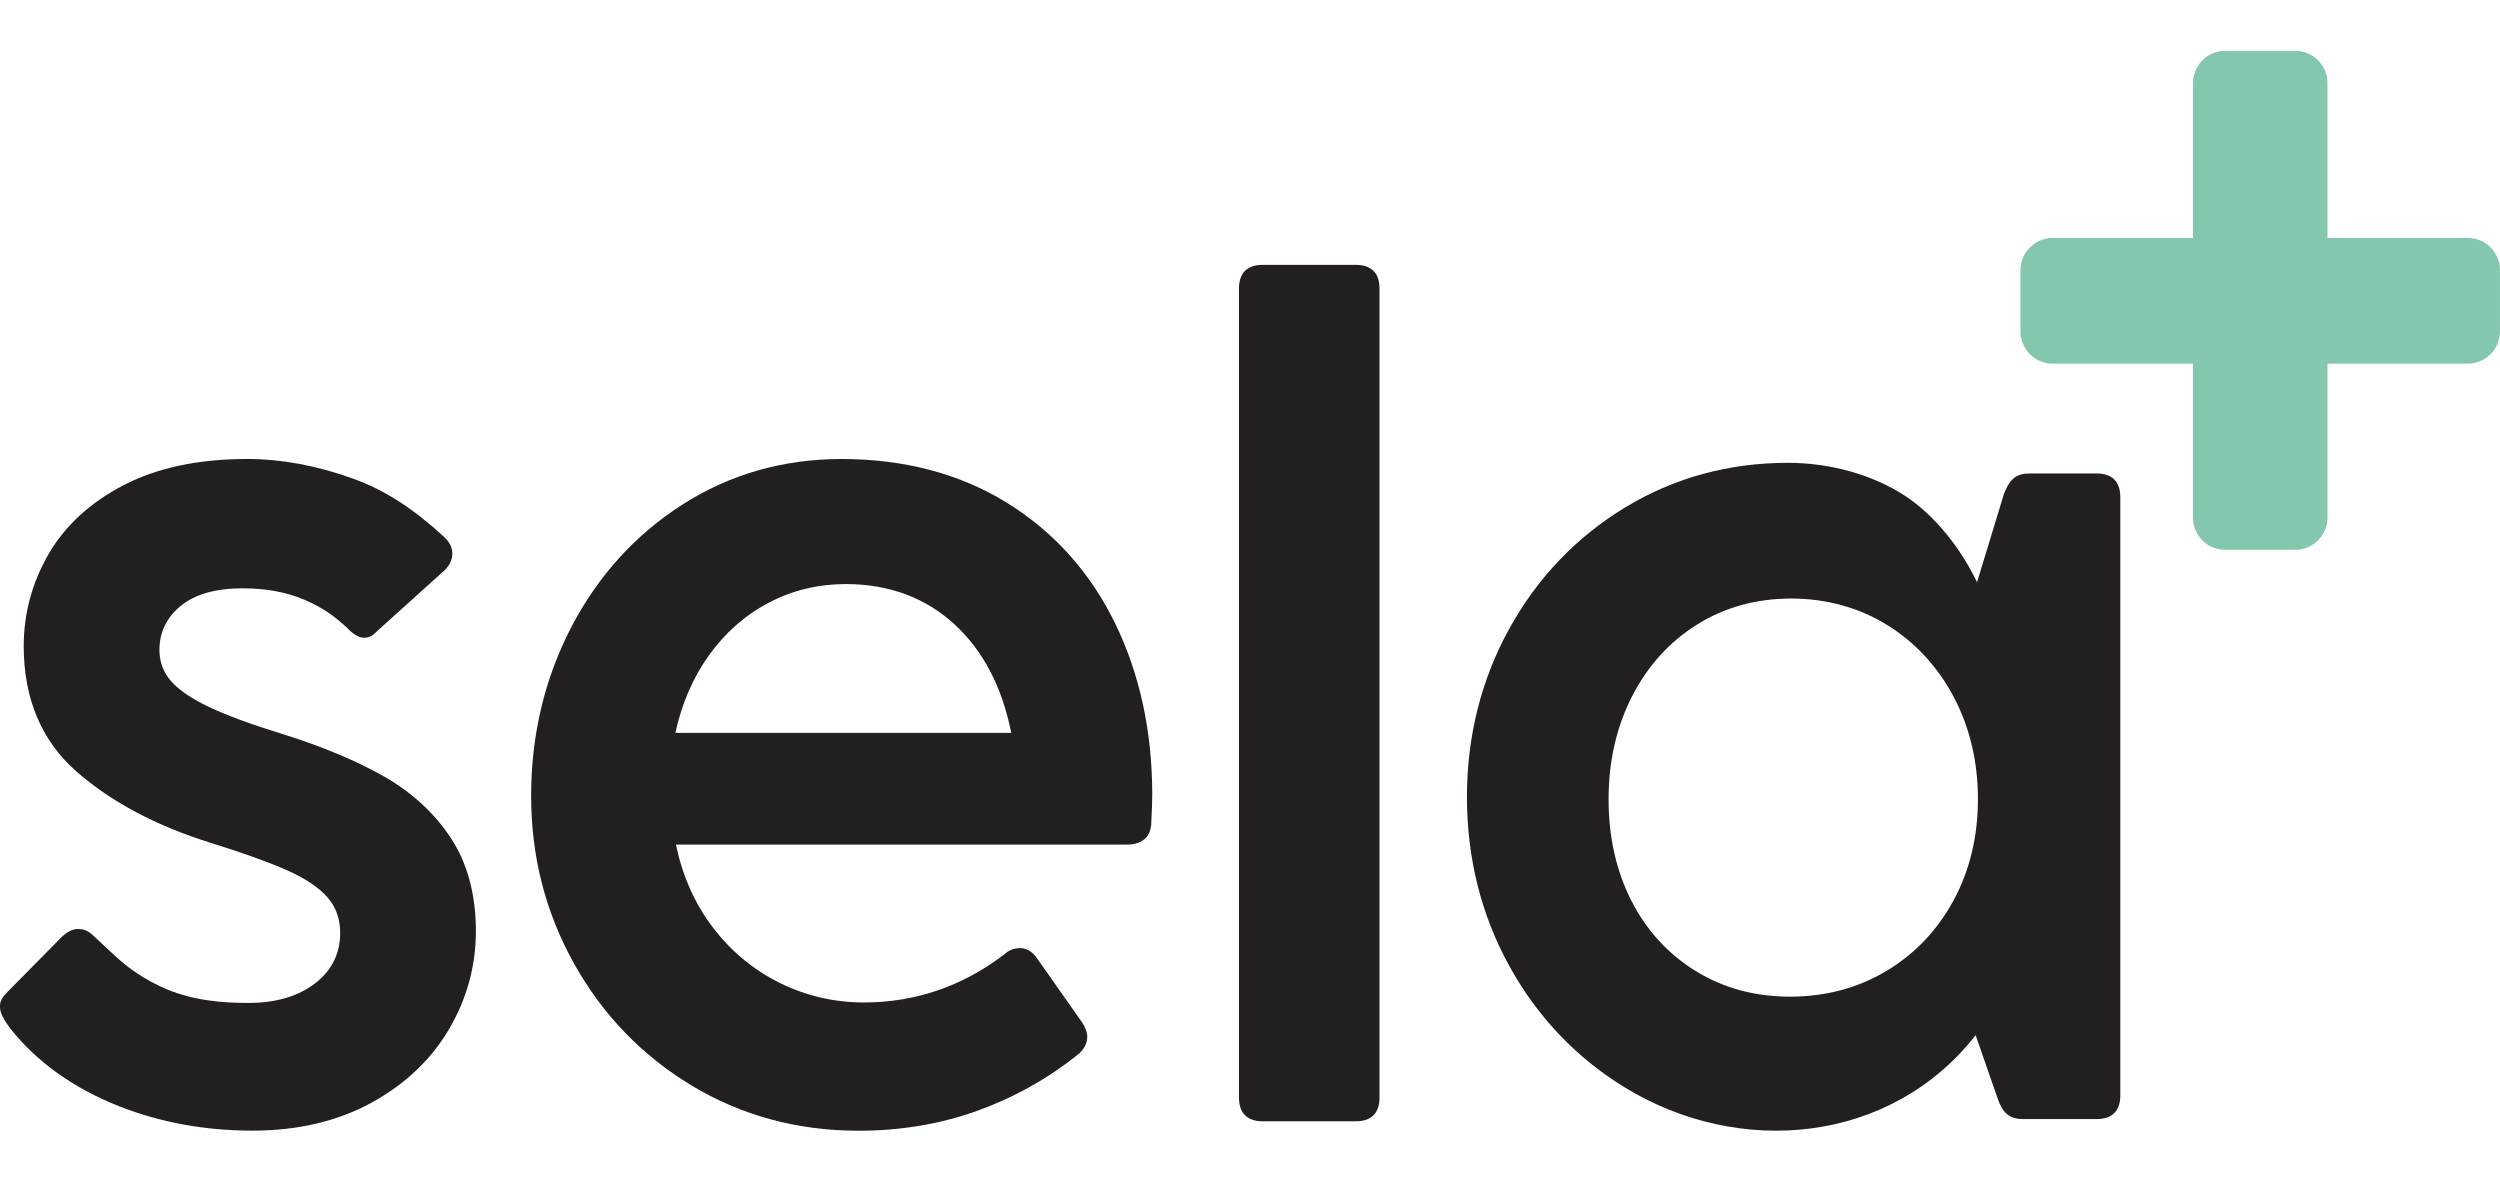 <svg width="541" height="256" viewBox="0 0 541 256" fill="none" xmlns="http://www.w3.org/2000/svg">
<path d="M83.135 168.051C77.137 164.632 69.732 161.533 61.125 158.843C54.414 156.784 49.063 154.812 45.226 152.987C41.425 151.183 38.647 149.283 36.976 147.346C35.335 145.451 34.504 143.198 34.504 140.645C34.504 136.823 36.053 133.623 39.106 131.121C42.189 128.593 46.678 127.314 52.447 127.314C57.558 127.314 61.925 128.109 65.798 129.755C70.211 131.625 72.668 133.654 74.782 135.549C75.965 136.772 77.244 137.919 78.604 138.005C79.99 138.087 80.806 137.394 81.866 136.334L96.241 123.38C97.337 122.29 97.887 121.082 97.887 119.793C97.887 118.503 97.291 117.291 96.109 116.195C89.301 109.932 83.211 106.039 76.367 103.562C68.581 100.749 60.881 99.322 53.481 99.322C42.994 99.322 34.015 101.223 26.789 104.969C19.548 108.724 14.065 113.759 10.503 119.92C6.941 126.081 5.132 132.777 5.132 139.83C5.132 151.153 8.954 160.259 16.485 166.899C23.961 173.488 33.755 178.701 45.608 182.396C52.702 184.607 58.287 186.62 62.211 188.368C66.084 190.101 68.993 192.053 70.859 194.178C72.688 196.262 73.615 198.851 73.615 201.857C73.615 206.357 71.781 210.046 68.163 212.813C64.504 215.611 59.678 217.033 53.828 217.033C48.411 217.033 41.333 216.625 34.678 213.45C28.919 210.704 26.03 207.962 22.682 204.792C21.877 204.028 21.046 203.243 20.154 202.433C18.88 201.2 17.795 201.037 16.903 201.037C15.609 201.037 14.325 201.725 12.984 203.136L1.6 214.668C0.423 215.845 0 216.645 0 217.721C0 218.796 0.153 219.739 2.222 222.557C7.812 229.681 15.904 235.485 25.622 239.332C34.56 242.874 44.319 244.673 54.633 244.673C64.356 244.673 72.994 242.655 80.296 238.675C87.604 234.69 93.275 229.334 97.148 222.75C101.021 216.172 102.983 209.022 102.983 201.511C102.983 193.607 101.169 186.845 97.597 181.402C94.035 175.98 89.163 171.486 83.129 168.041" fill="#231F20"/>
<path d="M217.798 108.74C207.657 102.492 195.636 99.328 182.081 99.328C169.515 99.328 157.957 102.63 147.74 109.147C137.528 115.66 129.42 124.588 123.641 135.687C117.868 146.775 114.938 159.072 114.938 172.24C114.938 185.408 118.061 197.464 124.222 208.517C130.383 219.57 138.96 228.458 149.712 234.935C160.464 241.406 172.598 244.693 185.771 244.693C194.851 244.693 203.484 243.251 211.423 240.397C219.353 237.549 226.696 233.452 233.249 228.208C234.594 227.112 235.282 225.818 235.282 224.355C235.282 223.403 234.88 222.327 234.039 221.069L224.479 207.473C223.46 205.949 222.196 205.175 220.713 205.175C219.434 205.175 218.272 205.643 217.294 206.545C208.279 213.44 198.062 216.931 186.932 216.931C180.506 216.931 174.356 215.494 168.653 212.66C162.946 209.827 158.059 205.745 154.13 200.527C150.313 195.462 147.668 189.489 146.272 182.773H243.772C247.869 182.773 248.939 180.454 249.118 178.487C249.271 175.358 249.347 173.238 249.347 172.005C249.347 158.236 246.616 145.69 241.224 134.713C235.828 123.727 227.944 114.987 217.803 108.74M218.823 158.588H146.15C147.536 152.254 149.967 146.628 153.376 141.863C156.887 136.956 161.249 133.108 166.345 130.428C171.441 127.752 177.041 126.392 183.003 126.392C192.36 126.392 200.289 129.332 206.587 135.136C212.769 140.839 216.886 148.727 218.828 158.588" fill="#231F20"/>
<path d="M453.72 102.462H439.1C436.027 102.462 434.824 103.99 433.678 106.798L427.833 125.989C424.25 118.539 418.65 111.512 412.341 107.359C405.263 102.696 396.009 100.153 386.902 100.153C374.112 100.153 362.269 103.399 351.705 109.795C341.146 116.19 332.708 125.021 326.618 136.038C320.533 147.056 317.445 159.317 317.445 172.484C317.445 185.652 320.533 198.035 326.618 209.047C332.702 220.065 341.121 228.916 351.644 235.347C376.441 250.513 409.131 247.522 427.532 224.014L432.302 237.748C433.316 240.683 434.738 242.166 437.749 242.166H453.72C457.068 242.166 458.836 240.397 458.836 237.049V107.573C458.836 104.225 457.068 102.456 453.72 102.456M428.021 172.948C428.021 181.051 426.238 188.435 422.722 194.901C419.205 201.363 414.303 206.494 408.147 210.158C401.991 213.822 395 215.677 387.366 215.677C379.733 215.677 372.955 213.822 366.993 210.158C361.031 206.499 356.342 201.388 353.055 194.967C349.764 188.536 348.097 181.127 348.097 172.948C348.097 164.769 349.804 157.278 353.173 150.694C356.536 144.121 361.265 138.892 367.232 135.157C373.195 131.422 380.048 129.526 387.601 129.526C395.153 129.526 402.205 131.442 408.321 135.213C414.441 138.994 419.307 144.243 422.783 150.817C426.263 157.4 428.026 164.846 428.026 172.948" fill="#231F20"/>
<path d="M293.408 57.312H273.233C269.885 57.312 268.117 59.08 268.117 62.428V237.528C268.117 240.876 269.885 242.645 273.233 242.645H293.408C296.756 242.645 298.524 240.876 298.524 237.528V62.428C298.524 59.08 296.756 57.312 293.408 57.312Z" fill="#231F20"/>
<path d="M503.665 51.497V17.966C503.665 14.119 500.546 11 496.698 11H481.533C477.686 11 474.567 14.119 474.567 17.966V51.497H444.2C440.353 51.497 437.234 54.616 437.234 58.463V71.728C437.234 75.576 440.353 78.694 444.2 78.694H474.567V112.011C474.567 115.859 477.686 118.977 481.533 118.977H496.698C500.546 118.977 503.665 115.859 503.665 112.011V78.694H534.031C537.878 78.694 540.997 75.576 540.997 71.728V58.463C540.997 54.616 537.878 51.497 534.031 51.497H503.665Z" fill="#83C7AC"/>
</svg>
